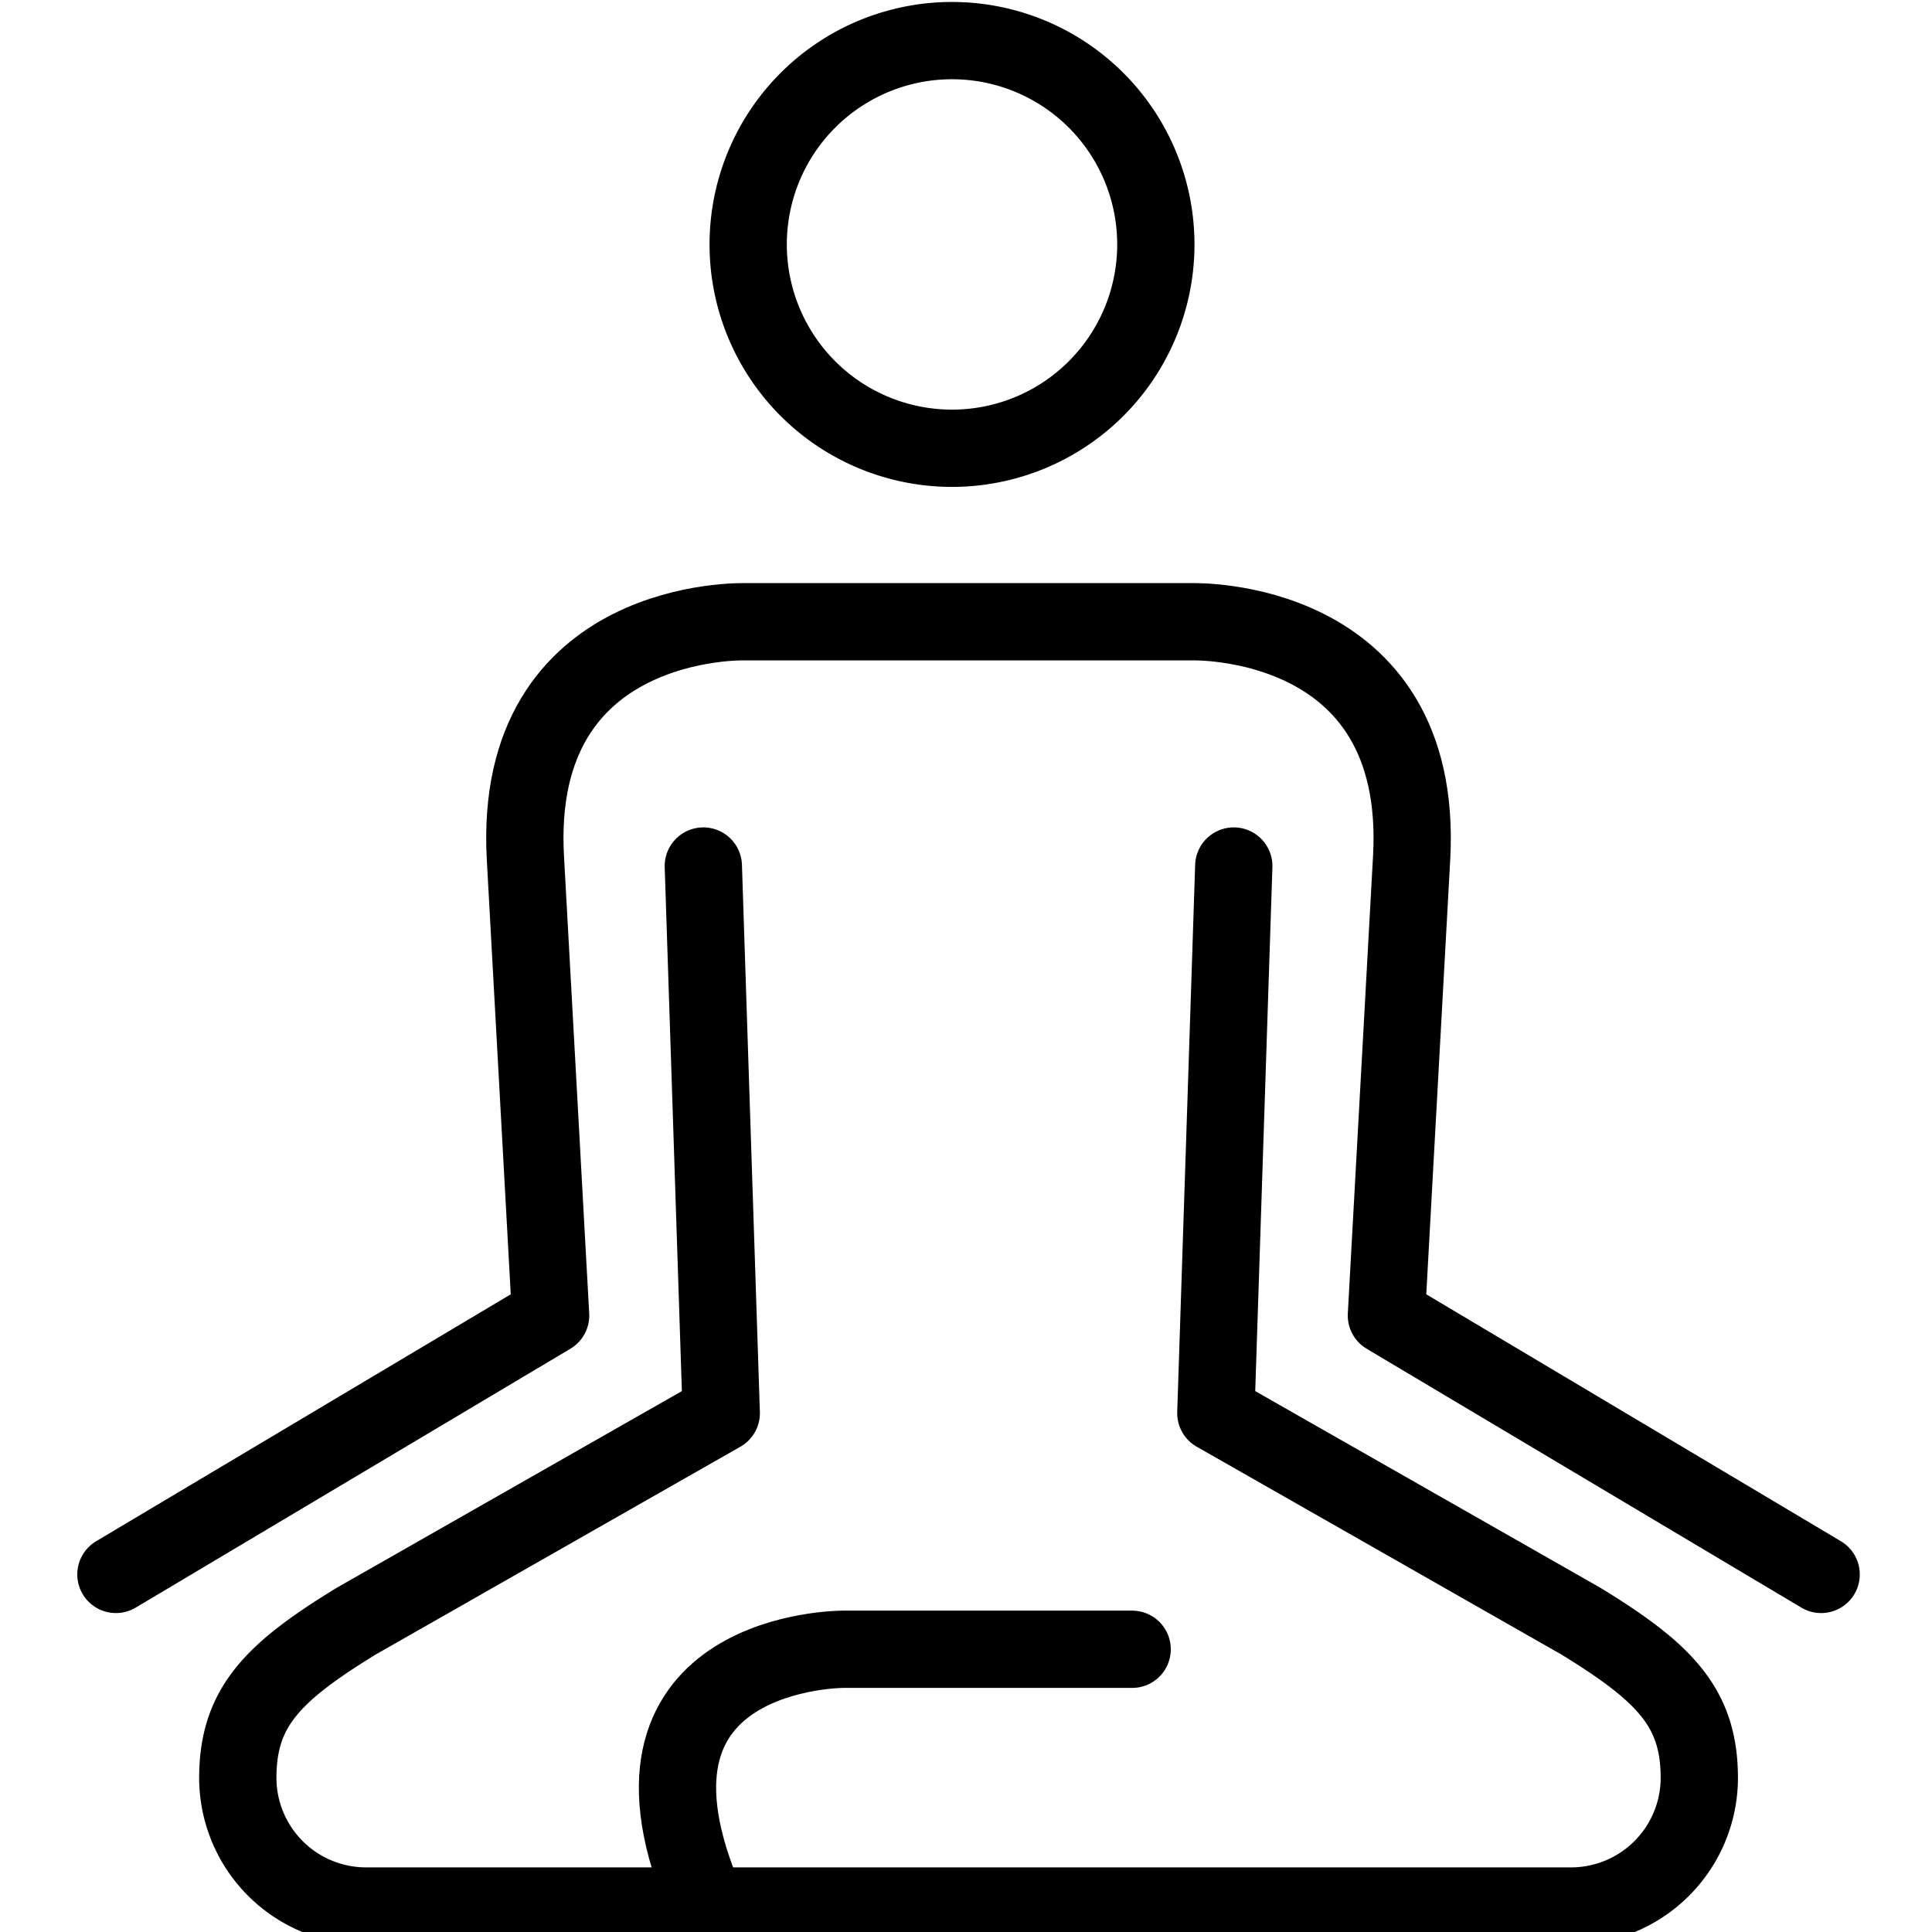 <svg xmlns="http://www.w3.org/2000/svg" xmlns:xlink="http://www.w3.org/1999/xlink" width="50" height="50" viewBox="0 0 50 50">
  <defs>
    <clipPath id="clip-path">
      <rect id="Rectangle_164" data-name="Rectangle 164" width="50" height="50" transform="translate(475 1500)" fill="none" stroke="#707070" stroke-width="1"/>
    </clipPath>
  </defs>
  <g id="Mask_Group_99" data-name="Mask Group 99" transform="translate(-475 -1500)" clip-path="url(#clip-path)">
    <g id="Group_6178" data-name="Group 6178" transform="translate(-454.14 1076.639)">
      <path id="Path_19164" data-name="Path 19164" d="M964.92,429.687a5.275,5.275,0,1,1-5.276-5.275A5.276,5.276,0,0,1,964.92,429.687Z" transform="translate(-5.867)" fill="none" stroke="#000" stroke-linecap="round" stroke-linejoin="round" stroke-width="2"/>
      <path id="Path_19165" data-name="Path 19165" d="M963.651,480.972h-7.483s-6.2-.009-3.682,6.248" transform="translate(-5.211 -14.928)" fill="none" stroke="#000" stroke-linecap="round" stroke-linejoin="round" stroke-width="2"/>
      <path id="Path_19166" data-name="Path 19166" d="M976.271,469.5l-11.251-6.7.654-11.866c.332-6.271-5.685-6.089-5.685-6.089H948.421s-6.017-.183-5.685,6.089l.654,11.866-11.25,6.7" transform="translate(0 -5.393)" fill="none" stroke="#000" stroke-linecap="round" stroke-linejoin="round" stroke-width="2"/>
      <path id="Path_19167" data-name="Path 19167" d="M962.2,453.433l-.464,14.159,9.445,5.382c2.178,1.334,3.067,2.24,3.067,4.062h0a3.321,3.321,0,0,1-3.312,3.312h-31.2a3.322,3.322,0,0,1-3.312-3.312h0c0-1.823.89-2.729,3.067-4.062l9.445-5.382-.464-14.159" transform="translate(-1.13 -7.659)" fill="none" stroke="#000" stroke-linecap="round" stroke-linejoin="round" stroke-width="2"/>
    </g>
  </g>
</svg>
